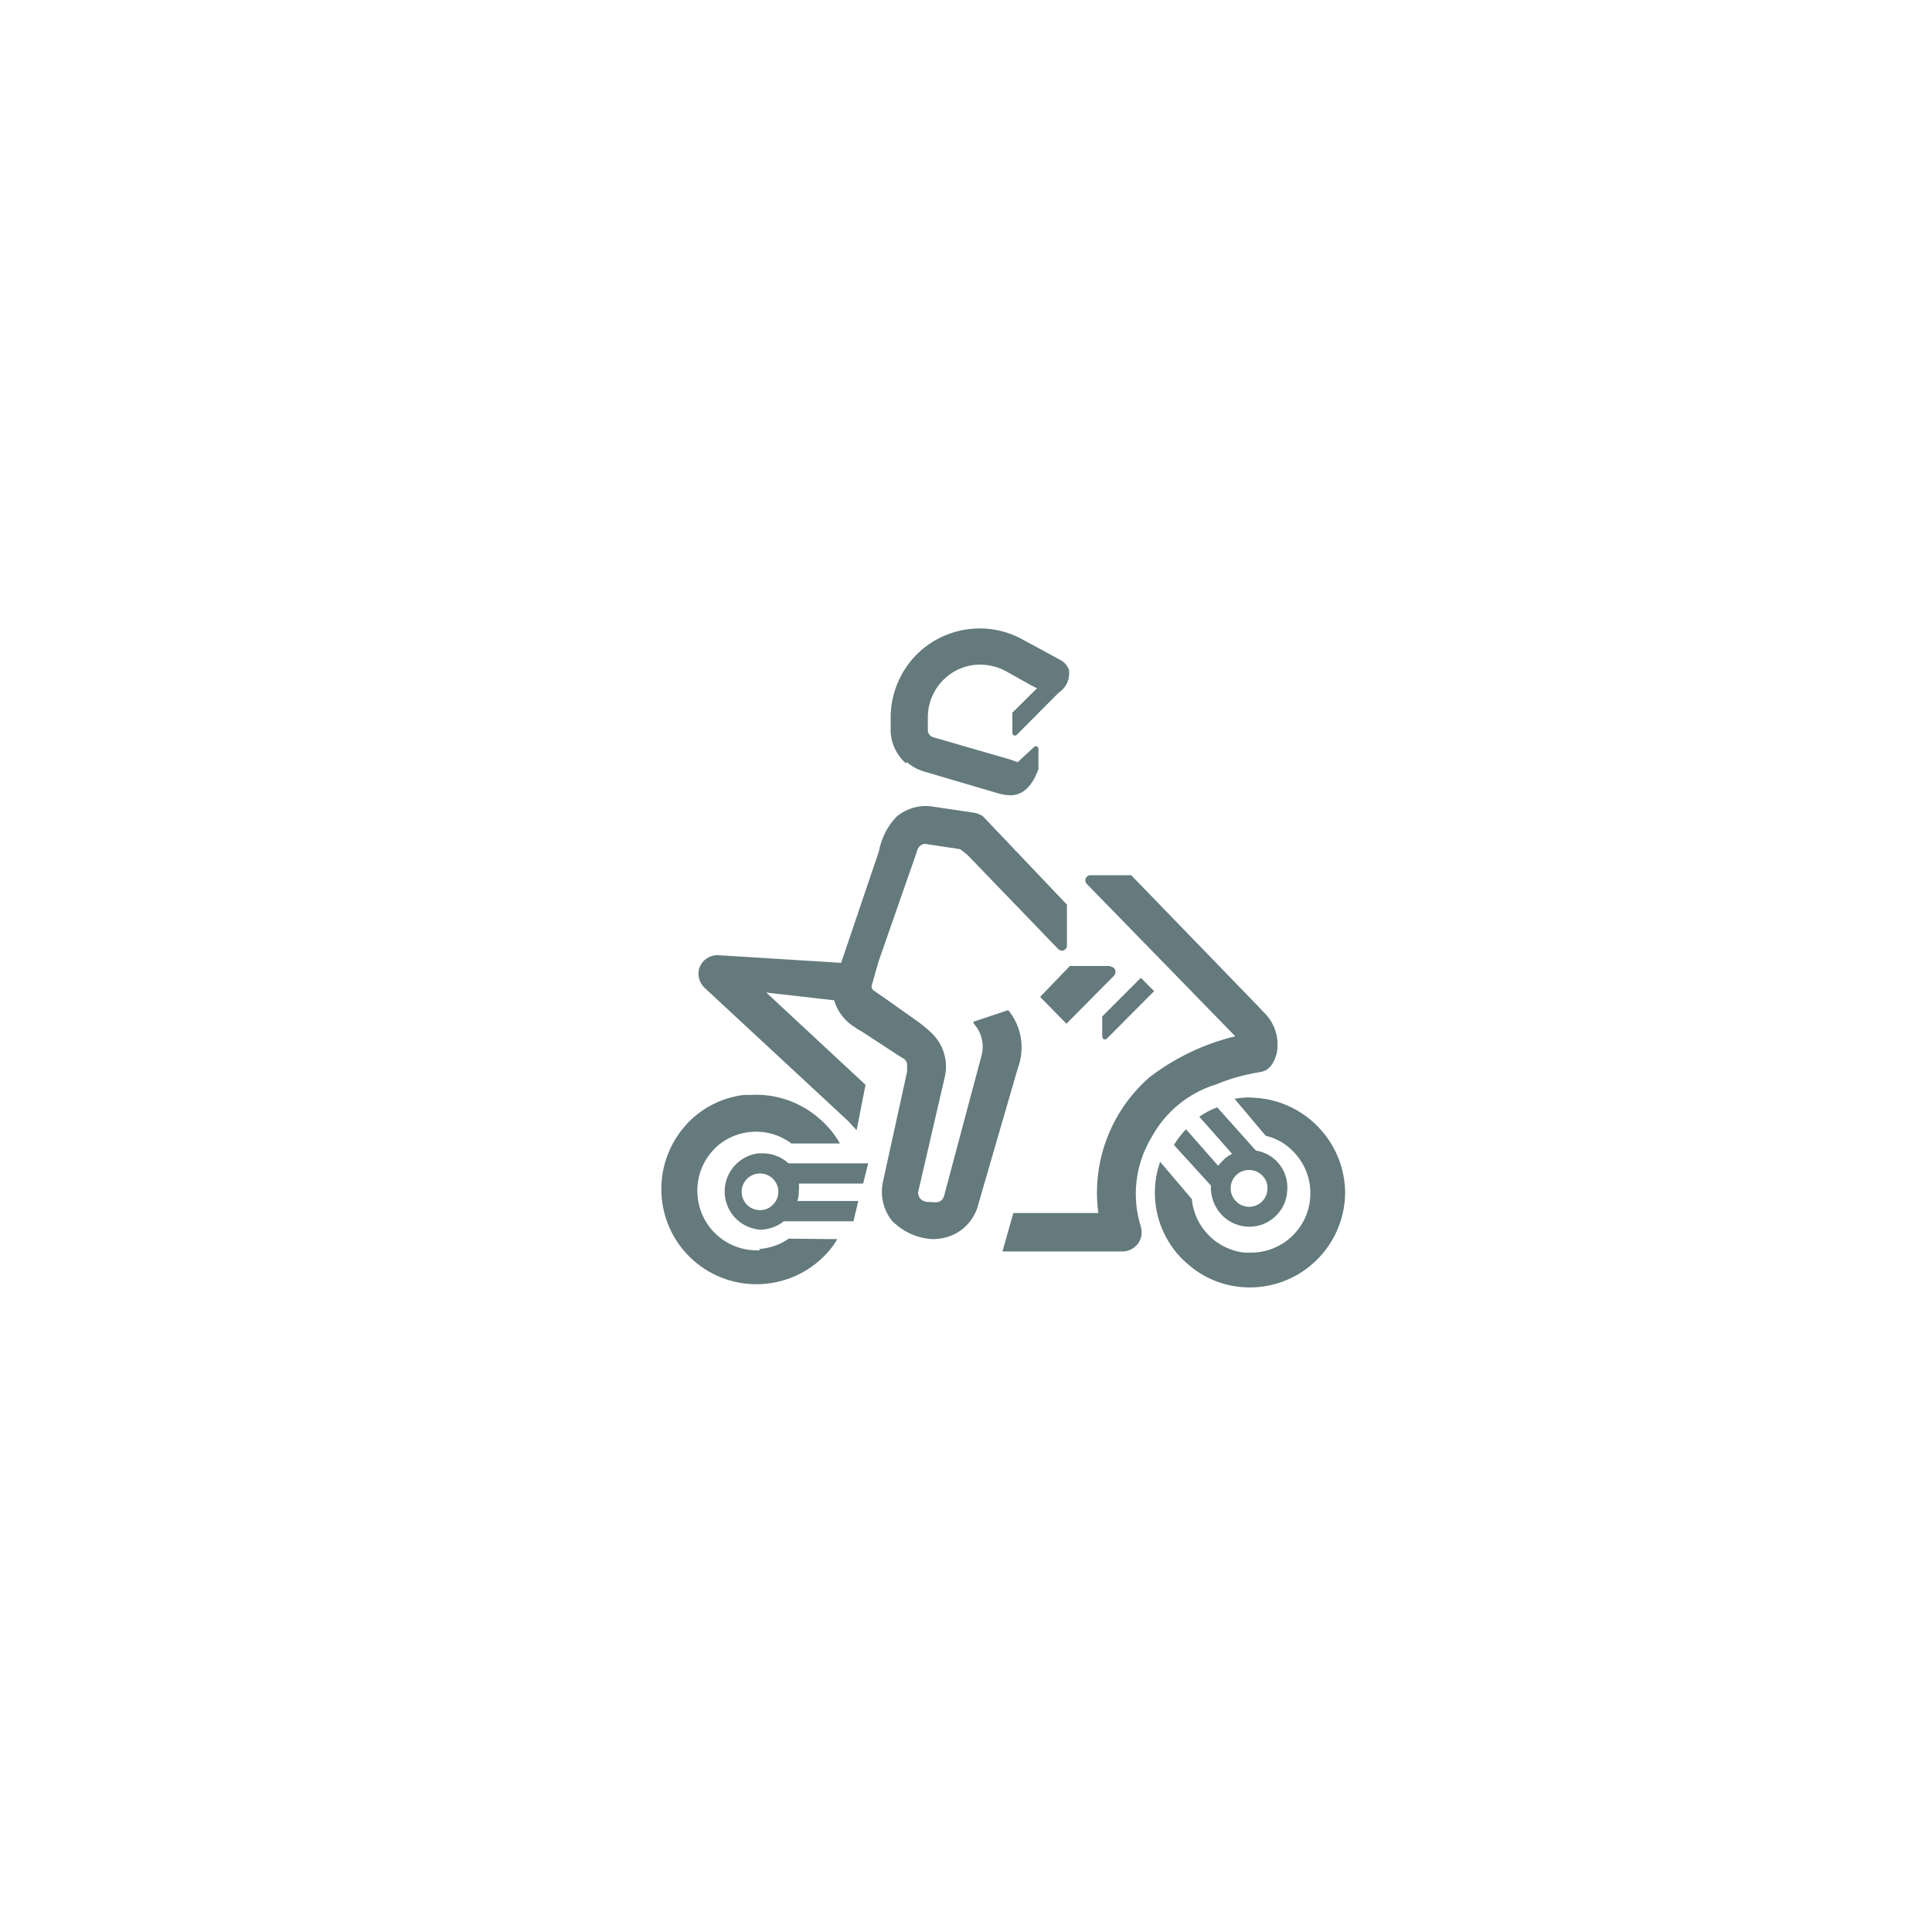 <?xml version="1.0" encoding="UTF-8"?><svg id="Capa_1" xmlns="http://www.w3.org/2000/svg" viewBox="0 0 80 80"><defs><style>.cls-1{fill:#647a7d;}</style></defs><path class="cls-1" d="M31.48,51.77c-1.36,.08-2.53-.96-2.6-2.33-.04-.65,.18-1.28,.61-1.77h0l.16-.17c.87-.79,2.18-.86,3.12-.15h2.01c-.22-.39-.5-.73-.84-1.02-.79-.7-1.83-1.06-2.88-.99h-.27c-.94,.12-1.8,.57-2.42,1.28h0c-1.43,1.63-1.29,4.11,.33,5.56h0c1.63,1.45,4.13,1.3,5.58-.33h0c.15-.17,.28-.35,.39-.54l-2.01-.02c-.36,.25-.79,.4-1.23,.43"/><path class="cls-1" d="M31.48,47.75h0c-.87,.06-1.53,.82-1.47,1.7,.06,.79,.68,1.41,1.47,1.47h0c.36-.01,.7-.13,.98-.35h2.88l.2-.84h-2.52c.04-.14,.06-.28,.06-.43,.01-.1,.01-.2,0-.29h2.66l.21-.84h-3.3c-.32-.29-.74-.44-1.18-.41m.54,2.12c-.14,.15-.33,.23-.54,.23h0c-.42,0-.76-.34-.76-.76,0-.42,.34-.76,.76-.76h0c.42,0,.76,.34,.76,.76,0,.2-.08,.4-.23,.54"/><path class="cls-1" d="M37.55,31.56c.2,.17,.43,.3,.69,.38l3.09,.91c.17,.05,.34,.08,.52,.08,.4,0,.84-.24,1.15-1.08h0v-.84c0-.06-.04-.1-.09-.11-.03,0-.06,0-.09,.03l-.68,.63-.31-.11-3.18-.92c-.14-.04-.23-.16-.23-.3v-.47c-.03-1.2,.91-2.21,2.12-2.24,.38,0,.76,.08,1.09,.26l1.07,.6,.24,.12-1.02,1.01v.84c0,.06,.05,.11,.11,.11,.03,0,.05-.01,.07-.03l1.74-1.75c.32-.21,.48-.58,.42-.96-.07-.16-.18-.29-.33-.38l-1.55-.84c-1.77-1-4.02-.38-5.02,1.39,0,0,0,.02-.01,.02-.33,.59-.49,1.25-.47,1.92v.46c.02,.51,.25,.98,.63,1.32"/><path class="cls-1" d="M45.98,40h-1.68l-1.23,1.28,1.09,1.11,1.97-1.99c.08-.09,.08-.23,0-.31-.04-.04-.09-.06-.14-.06"/><path class="cls-1" d="M45.65,42.92c-.01,.05,.02,.11,.08,.12,.04,0,.07,0,.1-.03l1.96-1.97-.55-.55-1.6,1.6v.84Z"/><path class="cls-1" d="M51.78,45.44h0c-.22,0-.44,.02-.66,.06l1.29,1.53c.43,.1,.82,.32,1.13,.64,.96,.96,.96,2.52,0,3.48-.46,.46-1.09,.72-1.74,.72h-.25c-1.17-.12-2.09-1.05-2.2-2.22l-1.31-1.54c-.15,.41-.22,.85-.22,1.28,0,1.04,.42,2.04,1.16,2.77l.2,.18c.71,.63,1.62,.97,2.57,.97h0c2.17,0,3.93-1.75,3.95-3.92h0c-.02-2.16-1.76-3.91-3.92-3.94"/><path class="cls-1" d="M41.74,41.83h0l-1.44,.48s.02,.08,.05,.11c.32,.37,.42,.88,.28,1.34l-.42,1.57h0l-1.12,4.2c-.11,.33-.42,.25-.57,.24h-.13c-.11-.01-.21-.06-.29-.14-.07-.09-.1-.21-.07-.32l1.1-4.75c.14-.66-.08-1.34-.57-1.8-.19-.18-.4-.35-.61-.5l-1.26-.89c-.6-.43-.58-.35-.6-.54l.29-1.02,1.58-4.53c.02-.1,.06-.18,.13-.25,.07-.06,.17-.1,.26-.08l1.39,.21s.05,.02,.07,.04l.25,.2,3.76,3.9c.08,.08,.21,.09,.3,0,.04-.04,.07-.1,.06-.16v-1.68l-3.48-3.66h0c-.12-.08-.25-.13-.39-.15l-1.68-.25c-.54-.09-1.09,.07-1.51,.42-.38,.4-.63,.9-.73,1.44l-1.56,4.61h0l-5.12-.32c-.33,0-.62,.2-.74,.5-.11,.29-.03,.62,.19,.84l5.96,5.53,.23,.25,.12,.13,.37-1.88-4.11-3.82,2.81,.32c.14,.48,.46,.88,.88,1.13h0c.09,.07,.19,.13,.29,.18l1.64,1.07c.14,.05,.23,.19,.21,.34h0v.24l-.95,4.33h0l-.04,.19c-.14,.59,0,1.21,.39,1.68l.21,.18c.41,.33,.91,.52,1.44,.55h0c.41,0,.81-.11,1.14-.34,.33-.23,.58-.56,.71-.93l1.68-5.79c.31-.81,.17-1.73-.38-2.41"/><path class="cls-1" d="M50.44,48.27l-1.33-1.51c-.19,.2-.36,.42-.5,.65l1.53,1.68c-.02,.42,.12,.83,.39,1.15h0c.56,.66,1.56,.75,2.22,.18,.33-.28,.53-.67,.55-1.1,.08-.82-.49-1.55-1.3-1.68l-1.6-1.79c-.26,.1-.51,.23-.74,.39l1.36,1.54c-.13,.06-.25,.14-.35,.24-.07,.07-.14,.14-.2,.22m.75,.39c.32-.27,.79-.24,1.07,.07,.14,.15,.21,.35,.19,.55,0,.2-.1,.39-.25,.53-.32,.28-.8,.25-1.08-.07-.28-.32-.25-.8,.07-1.08"/><path class="cls-1" d="M50.29,44.93c.61-.26,1.25-.44,1.9-.54,.39-.06,.58-.4,.68-.79,.12-.64-.1-1.29-.59-1.73h0l-.05-.06-.18-.19-5.21-5.38h-1.68c-.12,0-.21,.09-.22,.2,0,.06,.02,.12,.06,.16l6.15,6.31h0c-1.28,.31-2.48,.88-3.53,1.68-.03,.02-.06,.04-.08,.07-1.57,1.4-2.34,3.49-2.06,5.57h-3.52l-.45,1.59h4.97c.25,0,.48-.12,.64-.32,.15-.2,.19-.46,.12-.71-.39-1.23-.23-2.58,.44-3.69,.56-1.04,1.5-1.82,2.62-2.18"/></svg>